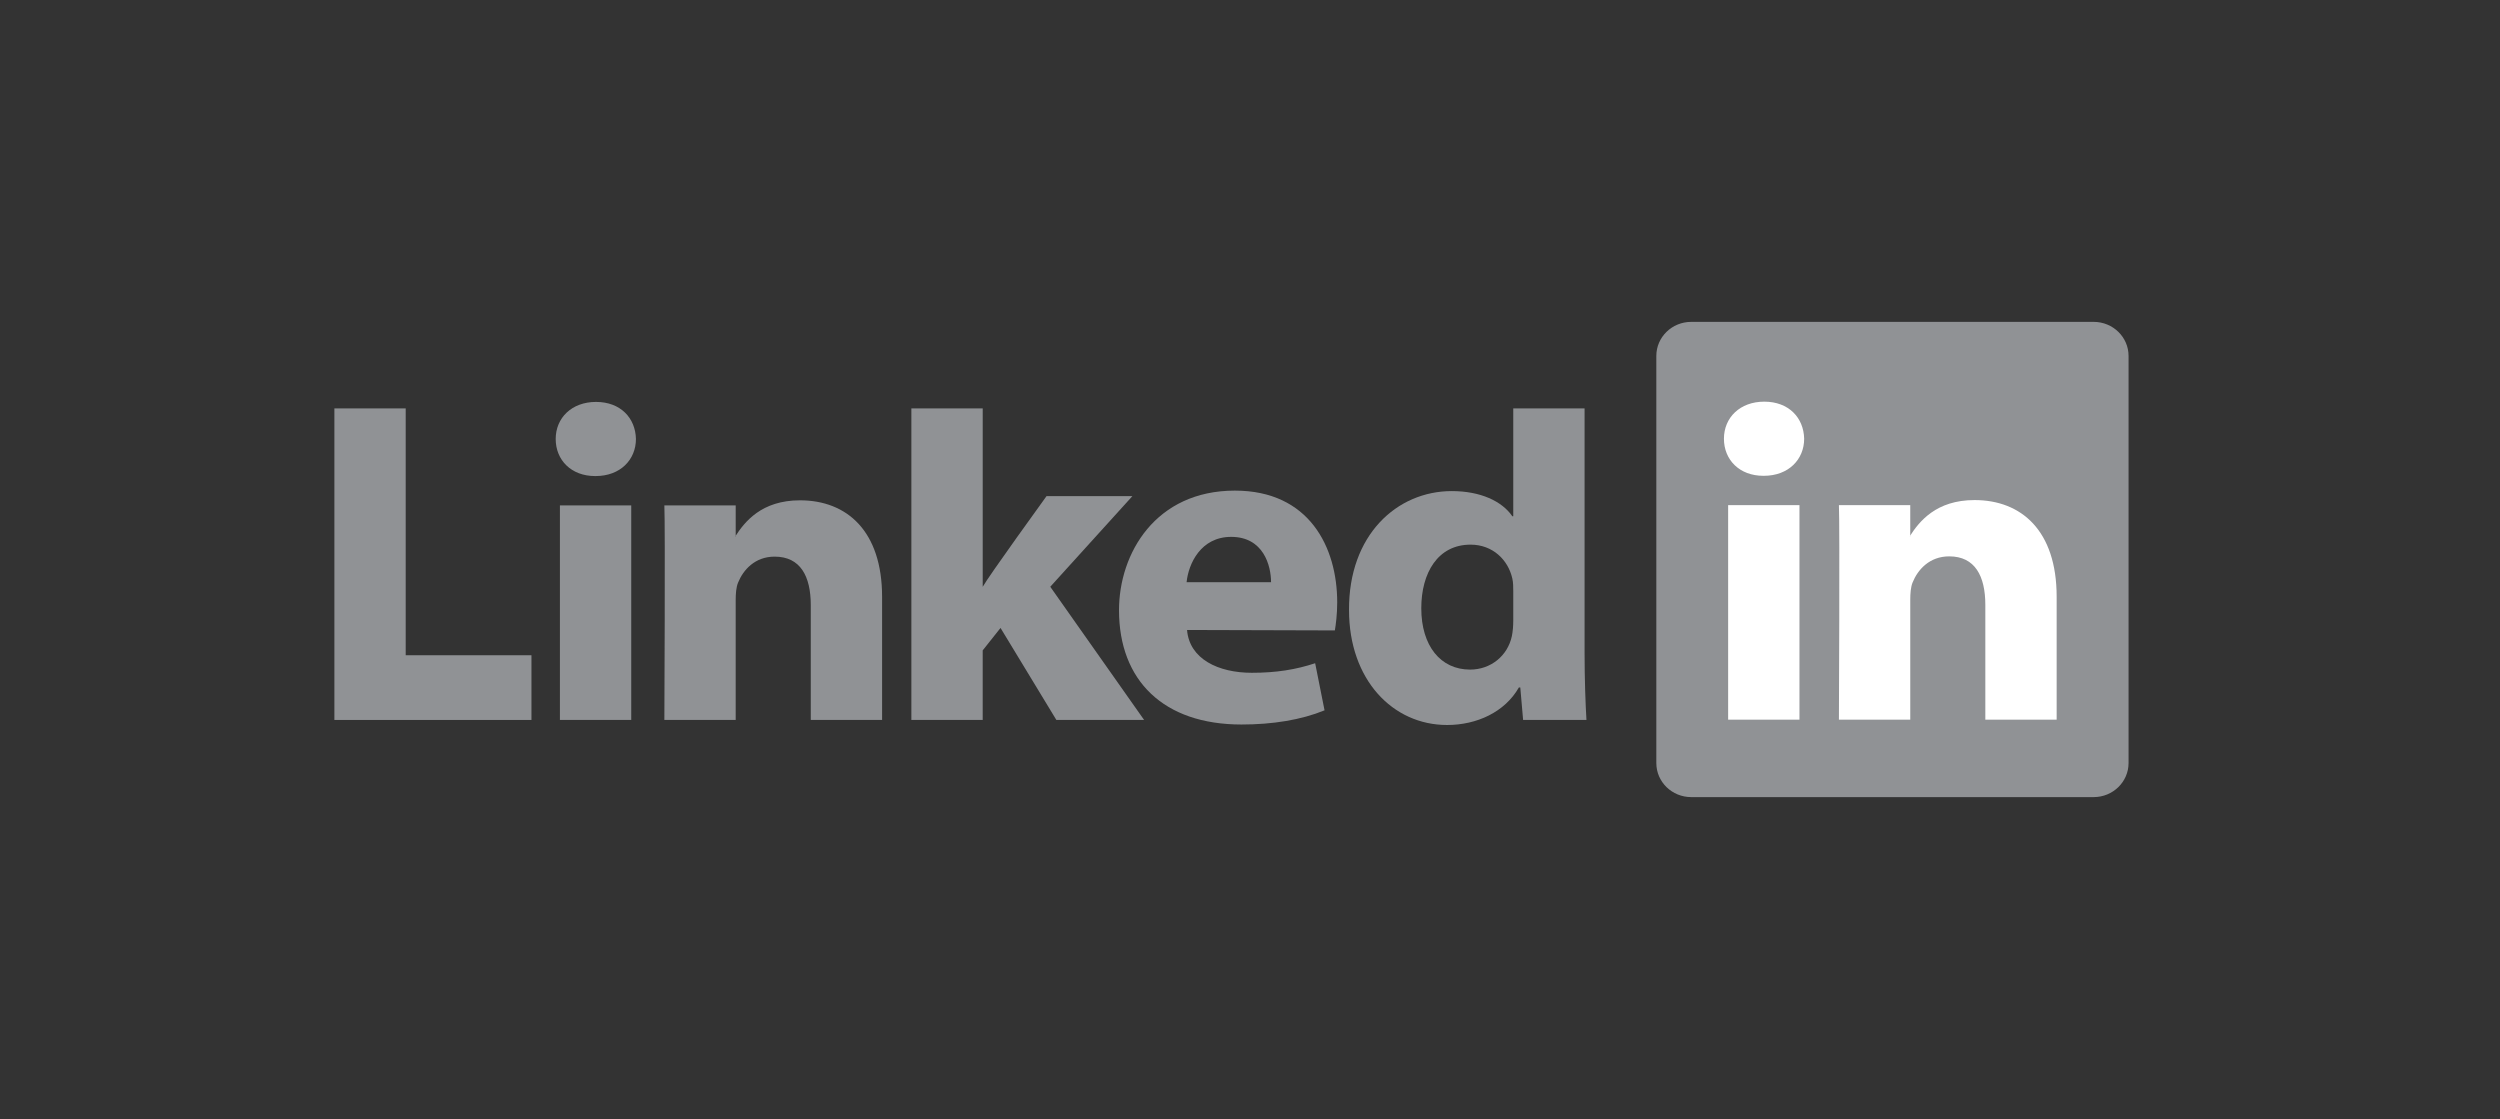 <?xml version="1.0" encoding="UTF-8"?>
<svg id="Layer_1" xmlns="http://www.w3.org/2000/svg" version="1.1" viewBox="0 0 2412.13 1080">
  <rect x="0" y="0" width="2412.13" height="1080" fill="#333333" stroke="none"/>
  <!-- Generator: Adobe Illustrator 29.8.2, SVG Export Plug-In . SVG Version: 2.1.1 Build 3)  -->
  <defs>
    <style>
      .st0 {
        fill: none;
      }

      .st1 {
        fill: #fff;
      }

      .st1, .st2 {
        fill-rule: evenodd;
      }

      .st2, .st3 {
        fill: #909295;
      }
    </style>
  </defs>
  <g id="Layer_11" data-name="Layer_1">
    <rect class="st0" x="24.5" y="31.7" width="2358.56" height="1032.2" rx="216" ry="216"/>
  </g>
  <g id="Layer_2">
    <path id="path14" class="st3" d="M1598.11,343.41c0-18.14,15.07-32.85,33.67-32.85h388.29c18.6,0,33.67,14.71,33.67,32.85v392.83c0,18.14-15.08,32.85-33.67,32.85h-388.29c-18.6,0-33.67-14.7-33.67-32.85v-392.83h0Z"/>
    <path id="path16" class="st2" d="M322.63,694.65h190.15v-62.43h-121.34v-238.17h-68.81v300.6h0Z"/>
    <path id="path18" class="st2" d="M609.05,694.65v-207.04h-68.82v207.04h68.82ZM574.64,459.33c24,0,38.94-15.9,38.94-35.78-.45-20.31-14.94-35.76-38.48-35.76s-38.94,15.45-38.94,35.76,14.93,35.78,38.03,35.78h.45,0Z"/>
    <path id="path20" class="st2" d="M641.01,694.65h68.82v-115.63c0-6.19.45-12.37,2.27-16.79,4.97-12.36,16.29-25.16,35.31-25.16,24.9,0,34.87,18.99,34.87,46.81v110.77h68.81v-118.72c0-63.6-33.95-93.19-79.23-93.19-37.12,0-53.42,20.75-62.48,34.89h.46v-30.02h-68.82c.9,19.43,0,207.04,0,207.04h-.01Z"/>
    <path id="path22" class="st2" d="M948.16,394.05h-68.82v300.6h68.82v-67.13l17.2-21.65,53.88,88.78h84.66l-90.54-128.52,79.23-87.44h-82.85s-56.59,78.23-61.57,87.51v-172.15h-.01Z"/>
    <path id="path24" class="st2" d="M1287.94,608.28c.9-5.32,2.27-15.52,2.27-27.05,0-53.52-27.17-107.86-98.7-107.86-76.52,0-111.83,60.51-111.83,115.4,0,67.89,43.01,110.28,118.17,110.28,29.88,0,57.5-4.41,80.14-13.69l-9.06-45.45c-18.56,6.16-37.58,9.23-61.12,9.23-32.14,0-60.21-13.19-62.48-41.31l142.62.43h0v.02ZM1144.88,561.73c1.81-17.67,13.58-43.73,43.01-43.73,31.23,0,38.48,27.83,38.48,43.73h-81.49Z"/>
    <path id="path26" class="st2" d="M1460.07,394.05v104.06h-.9c-9.96-14.56-30.79-24.28-58.4-24.28-52.98,0-99.61,42.4-99.16,114.82,0,67.14,42.11,110.86,94.62,110.86,28.52,0,55.69-12.37,69.27-36.22h1.36l2.72,31.36h61.12c-.91-14.58-1.82-39.75-1.82-64.48v-236.12h-68.81,0ZM1460.07,598.81c0,5.29-.45,10.6-1.36,15.01-4.07,18.99-20.37,32.24-40.29,32.24-28.52,0-47.09-22.96-47.09-59.18,0-34,15.85-61.38,47.54-61.38,21.28,0,36.22,14.57,40.3,32.67.9,3.98.9,8.4.9,12.37v28.27h0Z"/>
    <path id="path28" class="st1" d="M1736.22,694.4v-207.05h-68.82v207.05h68.82ZM1701.81,459.08c24,0,38.94-15.9,38.94-35.77-.45-20.32-14.94-35.77-38.48-35.77s-38.93,15.46-38.93,35.77,14.93,35.77,38.03,35.77h.45,0Z"/>
    <path id="path30" class="st1" d="M1774.3,694.4h68.82v-115.63c0-6.19.45-12.37,2.26-16.79,4.98-12.36,16.3-25.17,35.31-25.17,24.9,0,34.86,18.99,34.86,46.82v110.77h68.81v-118.72c0-63.6-33.95-93.19-79.23-93.19-37.13,0-53.42,20.75-62.48,34.89h.46v-30.03h-68.82c.9,19.43,0,207.05,0,207.05h0Z"/>
  </g>
</svg>